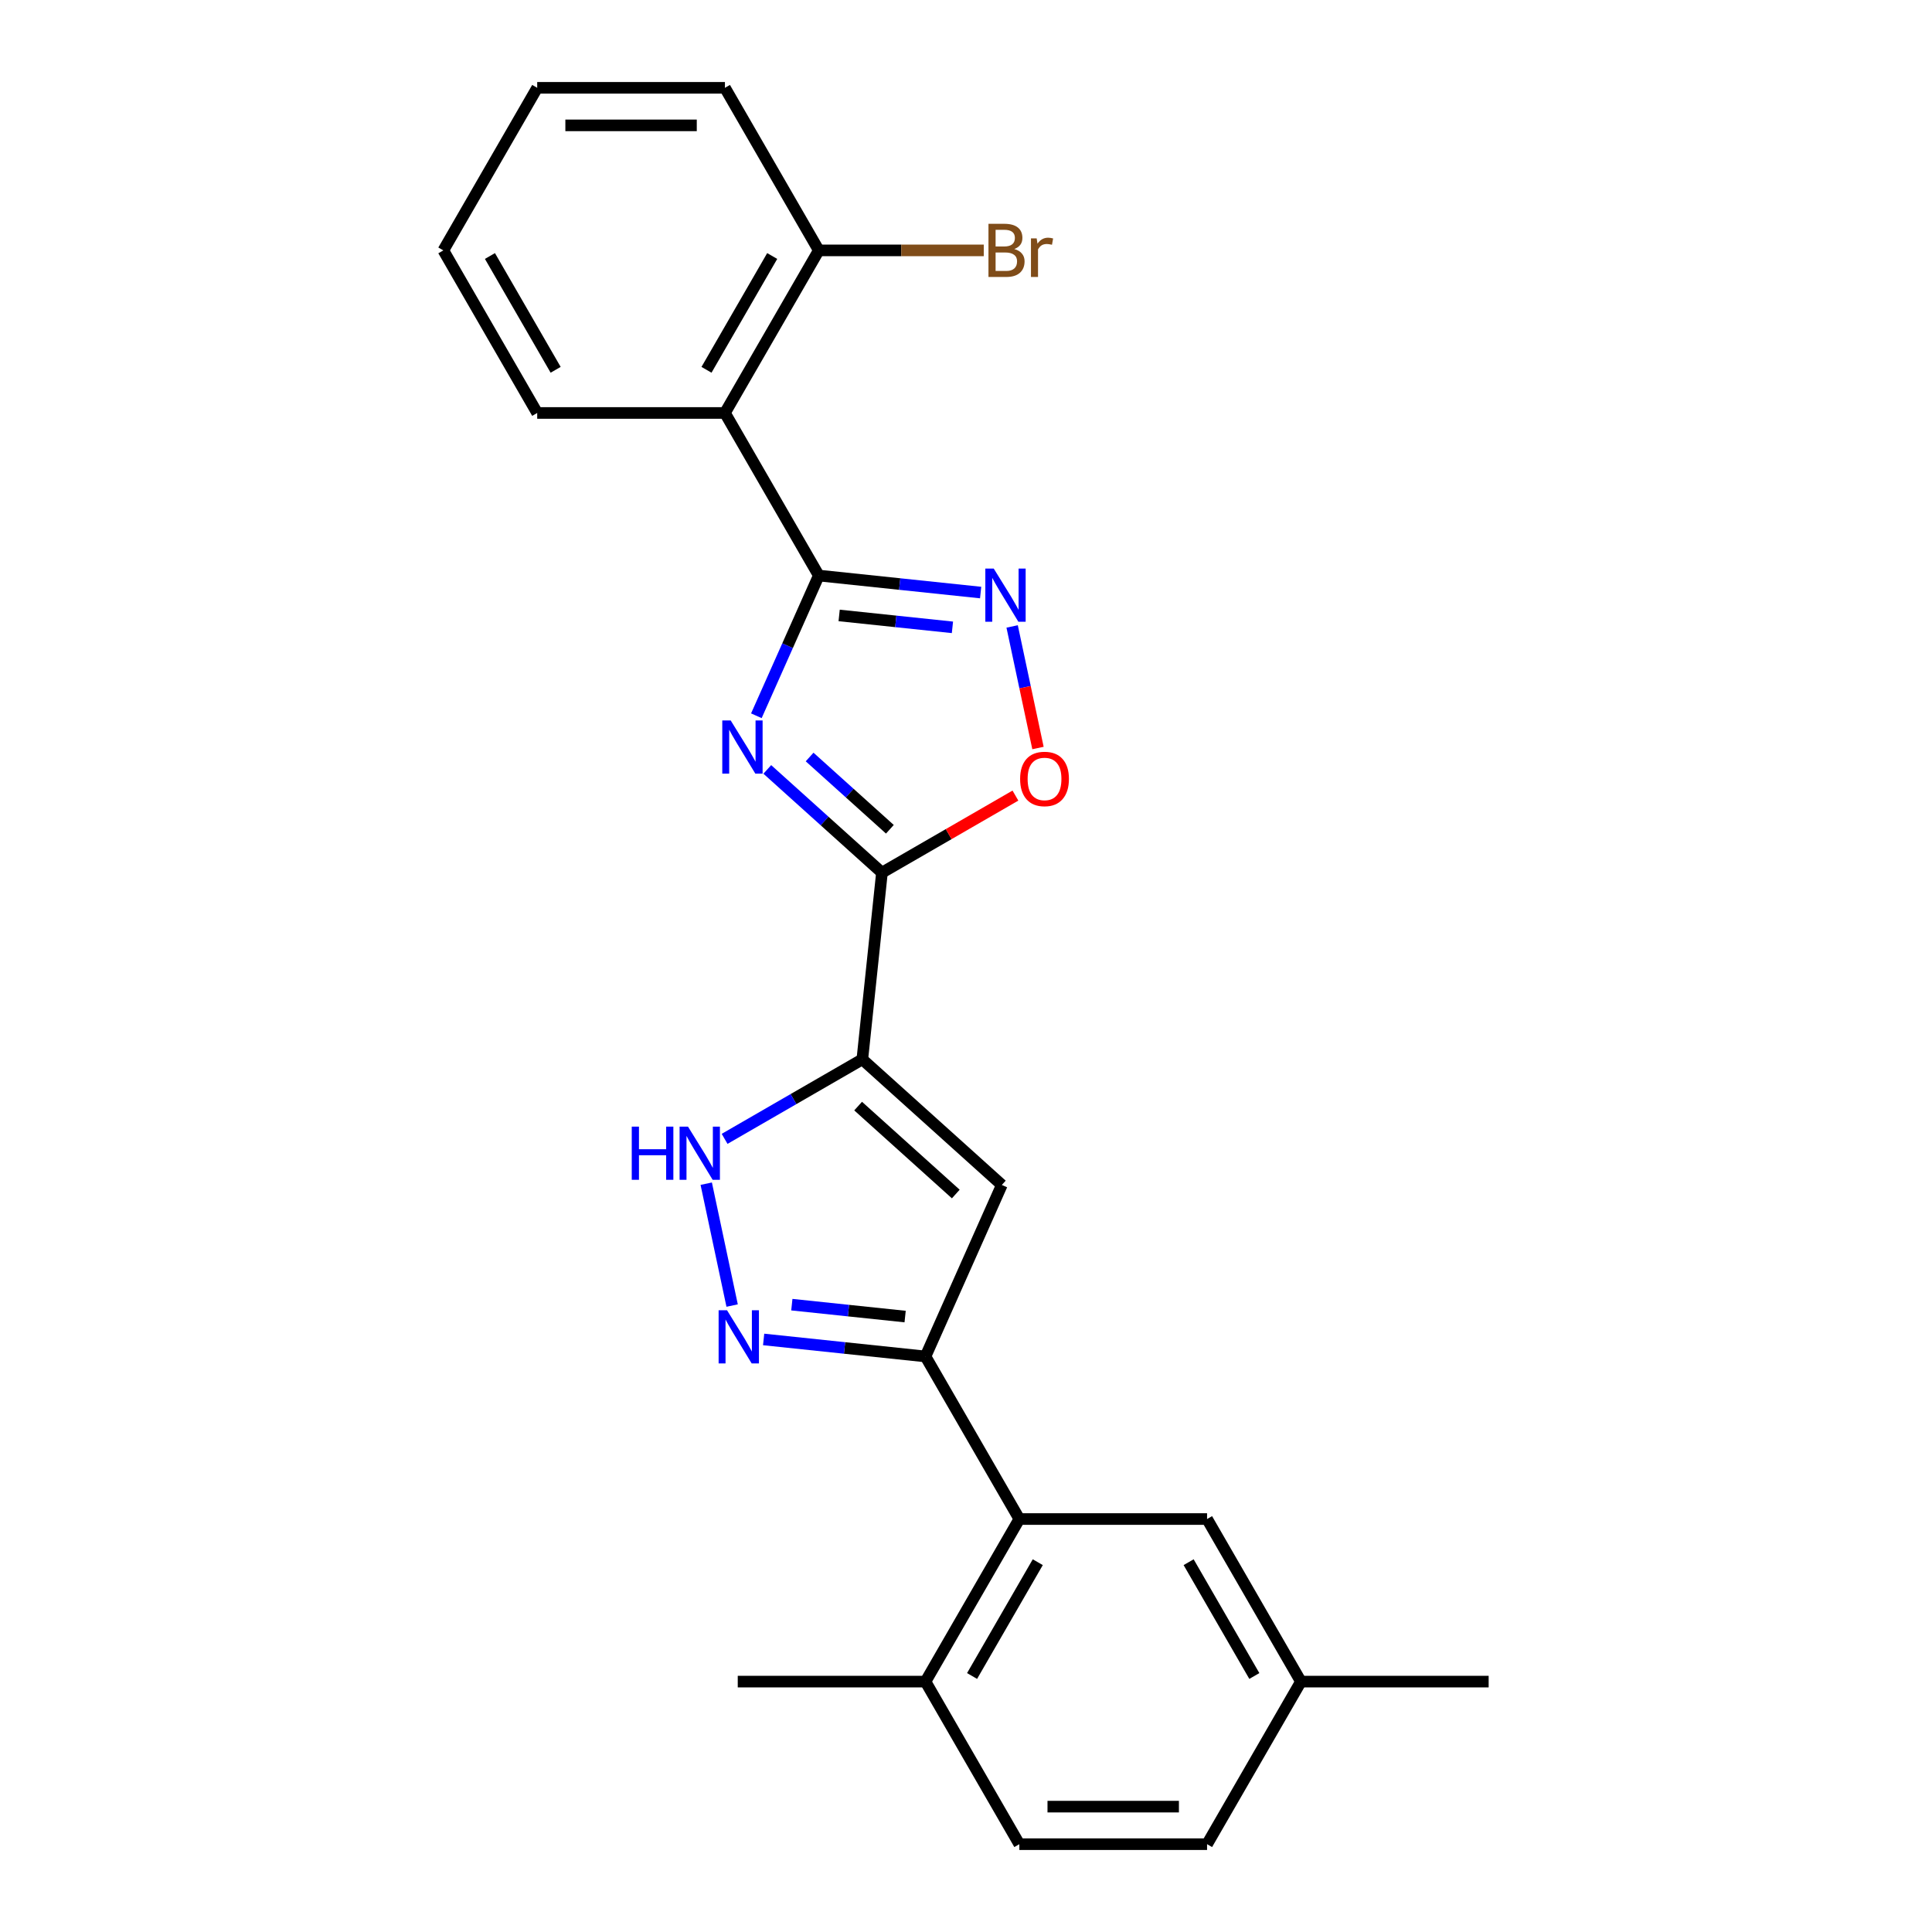 <?xml version='1.0' encoding='iso-8859-1'?>
<svg version='1.1' baseProfile='full'
              xmlns='http://www.w3.org/2000/svg'
                      xmlns:rdkit='http://www.rdkit.org/xml'
                      xmlns:xlink='http://www.w3.org/1999/xlink'
                  xml:space='preserve'
width='1000px' height='1000px' viewBox='0 0 1000 1000'>
<!-- END OF HEADER -->
<rect style='opacity:1.0;fill:#FFFFFF;stroke:none' width='1000' height='1000' x='0' y='0'> </rect>
<path class='bond-1' d='M 397.151,398.25 L 426.823,424.966' style='fill:none;fill-rule:evenodd;stroke:#0000FF;stroke-width:6px;stroke-linecap:butt;stroke-linejoin:miter;stroke-opacity:1' />
<path class='bond-1' d='M 426.823,424.966 L 456.495,451.683' style='fill:none;fill-rule:evenodd;stroke:#000000;stroke-width:6px;stroke-linecap:butt;stroke-linejoin:miter;stroke-opacity:1' />
<path class='bond-1' d='M 419.056,391.823 L 439.827,410.525' style='fill:none;fill-rule:evenodd;stroke:#0000FF;stroke-width:6px;stroke-linecap:butt;stroke-linejoin:miter;stroke-opacity:1' />
<path class='bond-1' d='M 439.827,410.525 L 460.597,429.226' style='fill:none;fill-rule:evenodd;stroke:#000000;stroke-width:6px;stroke-linecap:butt;stroke-linejoin:miter;stroke-opacity:1' />
<path class='bond-2' d='M 391.494,370.478 L 407.651,334.189' style='fill:none;fill-rule:evenodd;stroke:#0000FF;stroke-width:6px;stroke-linecap:butt;stroke-linejoin:miter;stroke-opacity:1' />
<path class='bond-2' d='M 407.651,334.189 L 423.808,297.9' style='fill:none;fill-rule:evenodd;stroke:#000000;stroke-width:6px;stroke-linecap:butt;stroke-linejoin:miter;stroke-opacity:1' />
<path class='bond-0' d='M 446.339,548.317 L 456.495,451.683' style='fill:none;fill-rule:evenodd;stroke:#000000;stroke-width:6px;stroke-linecap:butt;stroke-linejoin:miter;stroke-opacity:1' />
<path class='bond-4' d='M 446.339,548.317 L 518.547,613.334' style='fill:none;fill-rule:evenodd;stroke:#000000;stroke-width:6px;stroke-linecap:butt;stroke-linejoin:miter;stroke-opacity:1' />
<path class='bond-4' d='M 444.166,572.511 L 494.712,618.023' style='fill:none;fill-rule:evenodd;stroke:#000000;stroke-width:6px;stroke-linecap:butt;stroke-linejoin:miter;stroke-opacity:1' />
<path class='bond-7' d='M 446.339,548.317 L 410.697,568.895' style='fill:none;fill-rule:evenodd;stroke:#000000;stroke-width:6px;stroke-linecap:butt;stroke-linejoin:miter;stroke-opacity:1' />
<path class='bond-7' d='M 410.697,568.895 L 375.055,589.473' style='fill:none;fill-rule:evenodd;stroke:#0000FF;stroke-width:6px;stroke-linecap:butt;stroke-linejoin:miter;stroke-opacity:1' />
<path class='bond-8' d='M 456.495,451.683 L 491.039,431.739' style='fill:none;fill-rule:evenodd;stroke:#000000;stroke-width:6px;stroke-linecap:butt;stroke-linejoin:miter;stroke-opacity:1' />
<path class='bond-8' d='M 491.039,431.739 L 525.583,411.795' style='fill:none;fill-rule:evenodd;stroke:#FF0000;stroke-width:6px;stroke-linecap:butt;stroke-linejoin:miter;stroke-opacity:1' />
<path class='bond-3' d='M 423.808,297.9 L 465.692,302.302' style='fill:none;fill-rule:evenodd;stroke:#000000;stroke-width:6px;stroke-linecap:butt;stroke-linejoin:miter;stroke-opacity:1' />
<path class='bond-3' d='M 465.692,302.302 L 507.577,306.705' style='fill:none;fill-rule:evenodd;stroke:#0000FF;stroke-width:6px;stroke-linecap:butt;stroke-linejoin:miter;stroke-opacity:1' />
<path class='bond-3' d='M 434.342,318.548 L 463.661,321.629' style='fill:none;fill-rule:evenodd;stroke:#000000;stroke-width:6px;stroke-linecap:butt;stroke-linejoin:miter;stroke-opacity:1' />
<path class='bond-3' d='M 463.661,321.629 L 492.98,324.711' style='fill:none;fill-rule:evenodd;stroke:#0000FF;stroke-width:6px;stroke-linecap:butt;stroke-linejoin:miter;stroke-opacity:1' />
<path class='bond-9' d='M 423.808,297.9 L 375.224,213.752' style='fill:none;fill-rule:evenodd;stroke:#000000;stroke-width:6px;stroke-linecap:butt;stroke-linejoin:miter;stroke-opacity:1' />
<path class='bond-24' d='M 523.883,324.245 L 530.57,355.707' style='fill:none;fill-rule:evenodd;stroke:#0000FF;stroke-width:6px;stroke-linecap:butt;stroke-linejoin:miter;stroke-opacity:1' />
<path class='bond-24' d='M 530.57,355.707 L 537.258,387.17' style='fill:none;fill-rule:evenodd;stroke:#FF0000;stroke-width:6px;stroke-linecap:butt;stroke-linejoin:miter;stroke-opacity:1' />
<path class='bond-5' d='M 518.547,613.334 L 479.026,702.1' style='fill:none;fill-rule:evenodd;stroke:#000000;stroke-width:6px;stroke-linecap:butt;stroke-linejoin:miter;stroke-opacity:1' />
<path class='bond-10' d='M 479.026,702.1 L 527.609,786.248' style='fill:none;fill-rule:evenodd;stroke:#000000;stroke-width:6px;stroke-linecap:butt;stroke-linejoin:miter;stroke-opacity:1' />
<path class='bond-25' d='M 479.026,702.1 L 437.141,697.698' style='fill:none;fill-rule:evenodd;stroke:#000000;stroke-width:6px;stroke-linecap:butt;stroke-linejoin:miter;stroke-opacity:1' />
<path class='bond-25' d='M 437.141,697.698 L 395.257,693.295' style='fill:none;fill-rule:evenodd;stroke:#0000FF;stroke-width:6px;stroke-linecap:butt;stroke-linejoin:miter;stroke-opacity:1' />
<path class='bond-25' d='M 468.492,681.452 L 439.173,678.371' style='fill:none;fill-rule:evenodd;stroke:#000000;stroke-width:6px;stroke-linecap:butt;stroke-linejoin:miter;stroke-opacity:1' />
<path class='bond-25' d='M 439.173,678.371 L 409.854,675.289' style='fill:none;fill-rule:evenodd;stroke:#0000FF;stroke-width:6px;stroke-linecap:butt;stroke-linejoin:miter;stroke-opacity:1' />
<path class='bond-6' d='M 378.951,675.755 L 365.543,612.674' style='fill:none;fill-rule:evenodd;stroke:#0000FF;stroke-width:6px;stroke-linecap:butt;stroke-linejoin:miter;stroke-opacity:1' />
<path class='bond-11' d='M 375.224,213.752 L 423.808,129.603' style='fill:none;fill-rule:evenodd;stroke:#000000;stroke-width:6px;stroke-linecap:butt;stroke-linejoin:miter;stroke-opacity:1' />
<path class='bond-11' d='M 365.682,191.413 L 399.69,132.509' style='fill:none;fill-rule:evenodd;stroke:#000000;stroke-width:6px;stroke-linecap:butt;stroke-linejoin:miter;stroke-opacity:1' />
<path class='bond-18' d='M 375.224,213.752 L 278.058,213.752' style='fill:none;fill-rule:evenodd;stroke:#000000;stroke-width:6px;stroke-linecap:butt;stroke-linejoin:miter;stroke-opacity:1' />
<path class='bond-12' d='M 527.609,786.248 L 479.026,870.397' style='fill:none;fill-rule:evenodd;stroke:#000000;stroke-width:6px;stroke-linecap:butt;stroke-linejoin:miter;stroke-opacity:1' />
<path class='bond-12' d='M 537.151,808.587 L 503.143,867.491' style='fill:none;fill-rule:evenodd;stroke:#000000;stroke-width:6px;stroke-linecap:butt;stroke-linejoin:miter;stroke-opacity:1' />
<path class='bond-13' d='M 527.609,786.248 L 624.776,786.248' style='fill:none;fill-rule:evenodd;stroke:#000000;stroke-width:6px;stroke-linecap:butt;stroke-linejoin:miter;stroke-opacity:1' />
<path class='bond-16' d='M 423.808,129.603 L 466.502,129.603' style='fill:none;fill-rule:evenodd;stroke:#000000;stroke-width:6px;stroke-linecap:butt;stroke-linejoin:miter;stroke-opacity:1' />
<path class='bond-16' d='M 466.502,129.603 L 509.197,129.603' style='fill:none;fill-rule:evenodd;stroke:#7F4C19;stroke-width:6px;stroke-linecap:butt;stroke-linejoin:miter;stroke-opacity:1' />
<path class='bond-20' d='M 423.808,129.603 L 375.224,45.455' style='fill:none;fill-rule:evenodd;stroke:#000000;stroke-width:6px;stroke-linecap:butt;stroke-linejoin:miter;stroke-opacity:1' />
<path class='bond-14' d='M 479.026,870.397 L 527.609,954.545' style='fill:none;fill-rule:evenodd;stroke:#000000;stroke-width:6px;stroke-linecap:butt;stroke-linejoin:miter;stroke-opacity:1' />
<path class='bond-19' d='M 479.026,870.397 L 381.86,870.397' style='fill:none;fill-rule:evenodd;stroke:#000000;stroke-width:6px;stroke-linecap:butt;stroke-linejoin:miter;stroke-opacity:1' />
<path class='bond-15' d='M 624.776,786.248 L 673.359,870.397' style='fill:none;fill-rule:evenodd;stroke:#000000;stroke-width:6px;stroke-linecap:butt;stroke-linejoin:miter;stroke-opacity:1' />
<path class='bond-15' d='M 615.233,808.587 L 649.242,867.491' style='fill:none;fill-rule:evenodd;stroke:#000000;stroke-width:6px;stroke-linecap:butt;stroke-linejoin:miter;stroke-opacity:1' />
<path class='bond-27' d='M 527.609,954.545 L 624.776,954.545' style='fill:none;fill-rule:evenodd;stroke:#000000;stroke-width:6px;stroke-linecap:butt;stroke-linejoin:miter;stroke-opacity:1' />
<path class='bond-27' d='M 542.184,935.112 L 610.201,935.112' style='fill:none;fill-rule:evenodd;stroke:#000000;stroke-width:6px;stroke-linecap:butt;stroke-linejoin:miter;stroke-opacity:1' />
<path class='bond-17' d='M 673.359,870.397 L 624.776,954.545' style='fill:none;fill-rule:evenodd;stroke:#000000;stroke-width:6px;stroke-linecap:butt;stroke-linejoin:miter;stroke-opacity:1' />
<path class='bond-21' d='M 673.359,870.397 L 770.525,870.397' style='fill:none;fill-rule:evenodd;stroke:#000000;stroke-width:6px;stroke-linecap:butt;stroke-linejoin:miter;stroke-opacity:1' />
<path class='bond-22' d='M 278.058,213.752 L 229.475,129.603' style='fill:none;fill-rule:evenodd;stroke:#000000;stroke-width:6px;stroke-linecap:butt;stroke-linejoin:miter;stroke-opacity:1' />
<path class='bond-22' d='M 287.6,191.413 L 253.592,132.509' style='fill:none;fill-rule:evenodd;stroke:#000000;stroke-width:6px;stroke-linecap:butt;stroke-linejoin:miter;stroke-opacity:1' />
<path class='bond-26' d='M 375.224,45.455 L 278.058,45.455' style='fill:none;fill-rule:evenodd;stroke:#000000;stroke-width:6px;stroke-linecap:butt;stroke-linejoin:miter;stroke-opacity:1' />
<path class='bond-26' d='M 360.649,64.888 L 292.633,64.888' style='fill:none;fill-rule:evenodd;stroke:#000000;stroke-width:6px;stroke-linecap:butt;stroke-linejoin:miter;stroke-opacity:1' />
<path class='bond-23' d='M 229.475,129.603 L 278.058,45.455' style='fill:none;fill-rule:evenodd;stroke:#000000;stroke-width:6px;stroke-linecap:butt;stroke-linejoin:miter;stroke-opacity:1' />
<path  class='atom-0' d='M 378.204 372.907
L 387.221 387.482
Q 388.115 388.92, 389.553 391.524
Q 390.991 394.128, 391.069 394.284
L 391.069 372.907
L 394.722 372.907
L 394.722 400.425
L 390.952 400.425
L 381.274 384.489
Q 380.147 382.624, 378.942 380.486
Q 377.776 378.349, 377.427 377.688
L 377.427 400.425
L 373.851 400.425
L 373.851 372.907
L 378.204 372.907
' fill='#0000FF'/>
<path  class='atom-4' d='M 514.359 294.298
L 523.376 308.873
Q 524.27 310.311, 525.708 312.915
Q 527.146 315.519, 527.224 315.675
L 527.224 294.298
L 530.877 294.298
L 530.877 321.816
L 527.107 321.816
L 517.429 305.88
Q 516.302 304.015, 515.098 301.877
Q 513.932 299.739, 513.582 299.079
L 513.582 321.816
L 510.006 321.816
L 510.006 294.298
L 514.359 294.298
' fill='#0000FF'/>
<path  class='atom-7' d='M 376.309 678.184
L 385.326 692.759
Q 386.22 694.197, 387.658 696.802
Q 389.096 699.406, 389.174 699.561
L 389.174 678.184
L 392.828 678.184
L 392.828 705.702
L 389.058 705.702
L 379.38 689.767
Q 378.253 687.901, 377.048 685.763
Q 375.882 683.626, 375.532 682.965
L 375.532 705.702
L 371.956 705.702
L 371.956 678.184
L 376.309 678.184
' fill='#0000FF'/>
<path  class='atom-8' d='M 326.996 583.141
L 330.728 583.141
L 330.728 594.84
L 344.797 594.84
L 344.797 583.141
L 348.528 583.141
L 348.528 610.659
L 344.797 610.659
L 344.797 597.95
L 330.728 597.95
L 330.728 610.659
L 326.996 610.659
L 326.996 583.141
' fill='#0000FF'/>
<path  class='atom-8' d='M 356.107 583.141
L 365.124 597.716
Q 366.018 599.154, 367.456 601.759
Q 368.894 604.363, 368.972 604.518
L 368.972 583.141
L 372.626 583.141
L 372.626 610.659
L 368.856 610.659
L 359.178 594.724
Q 358.051 592.858, 356.846 590.72
Q 355.68 588.583, 355.33 587.922
L 355.33 610.659
L 351.754 610.659
L 351.754 583.141
L 356.107 583.141
' fill='#0000FF'/>
<path  class='atom-9' d='M 528.012 403.178
Q 528.012 396.57, 531.277 392.878
Q 534.542 389.186, 540.644 389.186
Q 546.746 389.186, 550.011 392.878
Q 553.275 396.57, 553.275 403.178
Q 553.275 409.863, 549.972 413.671
Q 546.668 417.442, 540.644 417.442
Q 534.58 417.442, 531.277 413.671
Q 528.012 409.901, 528.012 403.178
M 540.644 414.332
Q 544.841 414.332, 547.096 411.534
Q 549.389 408.697, 549.389 403.178
Q 549.389 397.775, 547.096 395.054
Q 544.841 392.295, 540.644 392.295
Q 536.446 392.295, 534.153 395.016
Q 531.899 397.736, 531.899 403.178
Q 531.899 408.735, 534.153 411.534
Q 536.446 414.332, 540.644 414.332
' fill='#FF0000'/>
<path  class='atom-17' d='M 524.997 128.903
Q 527.64 129.642, 528.961 131.274
Q 530.321 132.868, 530.321 135.239
Q 530.321 139.048, 527.873 141.224
Q 525.463 143.362, 520.877 143.362
L 511.627 143.362
L 511.627 115.844
L 519.75 115.844
Q 524.452 115.844, 526.823 117.749
Q 529.194 119.653, 529.194 123.151
Q 529.194 127.31, 524.997 128.903
M 515.319 118.954
L 515.319 127.582
L 519.75 127.582
Q 522.47 127.582, 523.87 126.494
Q 525.308 125.367, 525.308 123.151
Q 525.308 118.954, 519.75 118.954
L 515.319 118.954
M 520.877 140.253
Q 523.559 140.253, 524.997 138.97
Q 526.435 137.687, 526.435 135.239
Q 526.435 132.984, 524.841 131.857
Q 523.287 130.691, 520.294 130.691
L 515.319 130.691
L 515.319 140.253
L 520.877 140.253
' fill='#7F4C19'/>
<path  class='atom-17' d='M 536.579 123.384
L 537.006 126.144
Q 539.105 123.035, 542.525 123.035
Q 543.614 123.035, 545.091 123.423
L 544.508 126.688
Q 542.836 126.299, 541.904 126.299
Q 540.271 126.299, 539.183 126.96
Q 538.134 127.582, 537.278 129.098
L 537.278 143.362
L 533.625 143.362
L 533.625 123.384
L 536.579 123.384
' fill='#7F4C19'/>
</svg>
